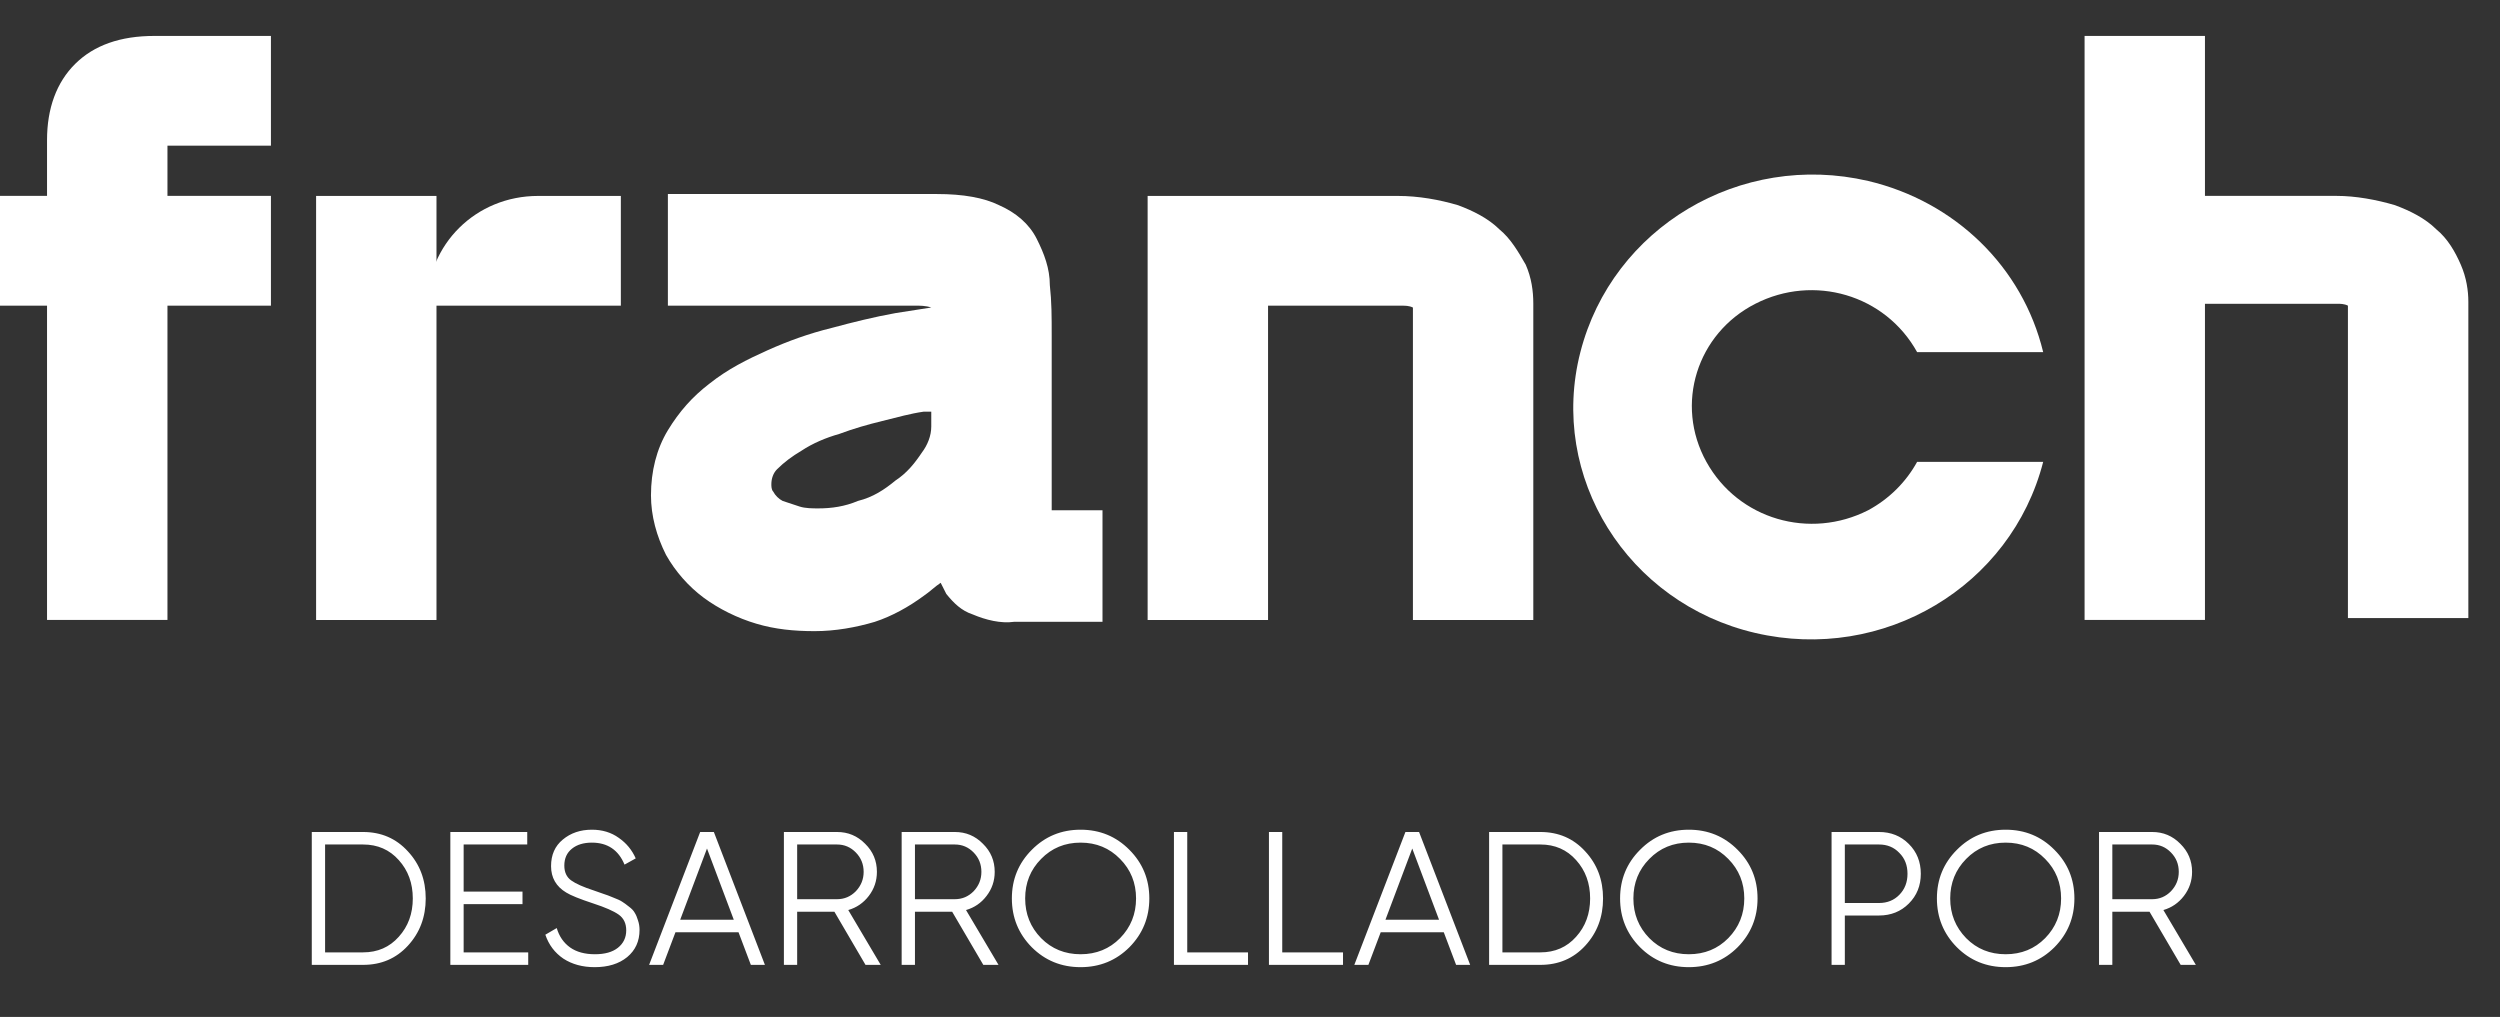 <svg width="59" height="24" viewBox="0 0 59 24" fill="none" xmlns="http://www.w3.org/2000/svg">
<rect x="0" y="0" width="59" height="24" fill="#333333" stroke="none"/>
<path d="M45.244 10.9H48.219C47.464 13.841 44.445 15.641 41.426 14.938C38.406 14.236 36.541 11.251 37.297 8.31C38.051 5.369 41.071 3.569 44.09 4.271C46.132 4.754 47.73 6.291 48.219 8.31H45.244C44.489 6.949 42.802 6.466 41.426 7.169C40.049 7.871 39.517 9.539 40.271 10.9C41.026 12.261 42.713 12.743 44.09 12.041C44.578 11.778 44.978 11.383 45.244 10.9Z" fill="white"/>
<path d="M1.776 1.506C1.332 1.945 1.11 2.56 1.11 3.306V4.623H0V7.213H1.11V14.631H3.952V7.213H6.394V4.623H3.952V3.438H6.394V0.848H3.641C2.842 0.848 2.22 1.067 1.776 1.506Z" fill="white"/>
<path d="M24.82 12.042V7.915C24.82 7.476 24.82 7.125 24.776 6.73C24.776 6.335 24.642 5.984 24.465 5.633C24.287 5.281 23.976 5.018 23.577 4.842C23.221 4.667 22.733 4.579 22.111 4.579H15.762V7.213H21.579C21.712 7.213 21.845 7.213 21.978 7.257C21.712 7.301 21.401 7.345 21.135 7.389C20.646 7.476 20.113 7.608 19.625 7.74C19.092 7.871 18.604 8.047 18.115 8.266C17.627 8.486 17.183 8.705 16.739 9.057C16.339 9.364 16.029 9.715 15.762 10.154C15.496 10.593 15.363 11.12 15.363 11.69C15.363 12.173 15.496 12.656 15.718 13.095C15.94 13.49 16.251 13.841 16.606 14.105C16.961 14.368 17.405 14.588 17.849 14.719C18.293 14.851 18.737 14.895 19.225 14.895C19.714 14.895 20.202 14.807 20.646 14.675C21.046 14.544 21.445 14.324 21.801 14.061C21.934 13.973 22.067 13.841 22.2 13.754C22.245 13.841 22.289 13.929 22.333 14.017C22.511 14.236 22.689 14.412 22.955 14.5C23.266 14.632 23.621 14.719 23.932 14.675H26.019V12.042H24.82ZM21.978 9.715V10.066C21.978 10.286 21.889 10.505 21.756 10.681C21.579 10.944 21.401 11.164 21.135 11.339C20.868 11.559 20.602 11.734 20.247 11.822C19.936 11.954 19.625 11.998 19.314 11.998C19.181 11.998 19.003 11.998 18.87 11.954C18.737 11.91 18.604 11.866 18.471 11.822C18.382 11.778 18.293 11.69 18.249 11.603C18.204 11.559 18.204 11.471 18.204 11.427C18.204 11.295 18.249 11.164 18.337 11.076C18.515 10.9 18.693 10.769 18.915 10.637C19.181 10.461 19.492 10.33 19.803 10.242C20.158 10.11 20.469 10.022 20.824 9.935C21.179 9.847 21.49 9.759 21.801 9.715H21.978Z" fill="white"/>
<path d="M35.387 5.414C35.12 5.151 34.765 4.975 34.41 4.843C33.966 4.712 33.478 4.624 32.989 4.624H27.084V14.632H29.926V7.214H33.078C33.167 7.214 33.256 7.214 33.345 7.258V14.632H36.186V7.17C36.186 6.863 36.142 6.555 36.008 6.248C35.831 5.941 35.654 5.633 35.387 5.414Z" fill="white"/>
<path d="M58.075 6.247C57.942 5.94 57.765 5.632 57.498 5.413C57.232 5.15 56.877 4.974 56.521 4.842C56.078 4.711 55.589 4.623 55.145 4.623H52.037V0.848H49.196V14.631H52.037V7.169H55.145C55.234 7.169 55.323 7.169 55.411 7.213V14.587H58.253V7.125C58.253 6.862 58.209 6.554 58.075 6.247Z" fill="white"/>
<path d="M12.698 4.624H14.652V7.214H10.079C10.079 5.765 11.233 4.624 12.698 4.624Z" fill="white"/>
<path d="M10.301 4.624H7.46V14.632H10.301V4.624Z" fill="white"/>
<path d="M8.568 19.635C8.996 19.635 9.348 19.787 9.626 20.092C9.907 20.394 10.047 20.764 10.047 21.203C10.047 21.642 9.907 22.014 9.626 22.319C9.348 22.621 8.996 22.771 8.568 22.771H7.358V19.635H8.568ZM8.568 22.476C8.912 22.476 9.193 22.353 9.411 22.108C9.632 21.863 9.742 21.562 9.742 21.203C9.742 20.845 9.632 20.543 9.411 20.298C9.193 20.053 8.912 19.93 8.568 19.93H7.672V22.476H8.568ZM10.942 22.476H12.466V22.771H10.628V19.635H12.443V19.93H10.942V21.042H12.331V21.338H10.942V22.476ZM14.035 22.825C13.748 22.825 13.502 22.758 13.296 22.624C13.093 22.486 12.951 22.298 12.87 22.059L13.139 21.902C13.196 22.096 13.3 22.249 13.453 22.359C13.605 22.467 13.801 22.52 14.04 22.52C14.273 22.52 14.453 22.47 14.582 22.368C14.713 22.264 14.779 22.126 14.779 21.956C14.779 21.792 14.719 21.668 14.6 21.584C14.48 21.5 14.283 21.414 14.008 21.324C13.683 21.217 13.468 21.13 13.363 21.064C13.124 20.921 13.005 20.713 13.005 20.441C13.005 20.175 13.097 19.966 13.282 19.814C13.468 19.659 13.696 19.581 13.968 19.581C14.213 19.581 14.425 19.645 14.604 19.774C14.784 19.899 14.916 20.061 15.003 20.258L14.739 20.405C14.595 20.059 14.338 19.886 13.968 19.886C13.774 19.886 13.617 19.933 13.498 20.029C13.378 20.125 13.318 20.258 13.318 20.428C13.318 20.583 13.372 20.7 13.479 20.777C13.587 20.855 13.765 20.934 14.013 21.015C14.126 21.054 14.207 21.082 14.255 21.1C14.306 21.115 14.377 21.142 14.47 21.181C14.565 21.217 14.636 21.249 14.681 21.279C14.725 21.306 14.779 21.345 14.842 21.396C14.908 21.444 14.954 21.493 14.981 21.544C15.011 21.591 15.036 21.651 15.057 21.723C15.081 21.792 15.093 21.866 15.093 21.947C15.093 22.213 14.996 22.426 14.801 22.588C14.607 22.746 14.352 22.825 14.035 22.825ZM17.72 22.771L17.429 22.001H15.941L15.65 22.771H15.319L16.524 19.635H16.847L18.052 22.771H17.72ZM16.053 21.705H17.317L16.685 20.025L16.053 21.705ZM20.426 22.771L19.692 21.517H18.813V22.771H18.5V19.635H19.754C20.014 19.635 20.235 19.727 20.417 19.913C20.603 20.095 20.695 20.316 20.695 20.576C20.695 20.788 20.631 20.978 20.503 21.145C20.377 21.309 20.216 21.42 20.019 21.477L20.785 22.771H20.426ZM18.813 19.93V21.221H19.754C19.927 21.221 20.075 21.158 20.198 21.033C20.32 20.904 20.382 20.752 20.382 20.576C20.382 20.396 20.32 20.244 20.198 20.119C20.075 19.993 19.927 19.93 19.754 19.93H18.813ZM23.206 22.771L22.471 21.517H21.593V22.771H21.279V19.635H22.534C22.794 19.635 23.015 19.727 23.197 19.913C23.383 20.095 23.475 20.316 23.475 20.576C23.475 20.788 23.411 20.978 23.282 21.145C23.157 21.309 22.996 21.42 22.798 21.477L23.565 22.771H23.206ZM21.593 19.93V21.221H22.534C22.707 21.221 22.855 21.158 22.978 21.033C23.1 20.904 23.161 20.752 23.161 20.576C23.161 20.396 23.1 20.244 22.978 20.119C22.855 19.993 22.707 19.93 22.534 19.93H21.593ZM26.654 22.355C26.34 22.668 25.956 22.825 25.502 22.825C25.048 22.825 24.664 22.668 24.35 22.355C24.037 22.038 23.88 21.654 23.88 21.203C23.88 20.752 24.037 20.37 24.35 20.056C24.664 19.739 25.048 19.581 25.502 19.581C25.956 19.581 26.34 19.739 26.654 20.056C26.967 20.37 27.124 20.752 27.124 21.203C27.124 21.654 26.967 22.038 26.654 22.355ZM24.57 22.14C24.821 22.394 25.132 22.52 25.502 22.52C25.872 22.52 26.183 22.394 26.434 22.14C26.685 21.883 26.811 21.571 26.811 21.203C26.811 20.836 26.685 20.525 26.434 20.271C26.183 20.014 25.872 19.886 25.502 19.886C25.132 19.886 24.821 20.014 24.57 20.271C24.319 20.525 24.194 20.836 24.194 21.203C24.194 21.571 24.319 21.883 24.57 22.14ZM28.019 22.476H29.453V22.771H27.705V19.635H28.019V22.476ZM30.261 22.476H31.695V22.771H29.947V19.635H30.261V22.476ZM34.364 22.771L34.073 22.001H32.585L32.294 22.771H31.962L33.168 19.635H33.49L34.696 22.771H34.364ZM32.697 21.705H33.961L33.329 20.025L32.697 21.705ZM36.353 19.635C36.78 19.635 37.133 19.787 37.411 20.092C37.692 20.394 37.832 20.764 37.832 21.203C37.832 21.642 37.692 22.014 37.411 22.319C37.133 22.621 36.78 22.771 36.353 22.771H35.143V19.635H36.353ZM36.353 22.476C36.697 22.476 36.978 22.353 37.196 22.108C37.417 21.863 37.527 21.562 37.527 21.203C37.527 20.845 37.417 20.543 37.196 20.298C36.978 20.053 36.697 19.93 36.353 19.93H35.457V22.476H36.353ZM41.008 22.355C40.694 22.668 40.31 22.825 39.856 22.825C39.402 22.825 39.018 22.668 38.705 22.355C38.391 22.038 38.234 21.654 38.234 21.203C38.234 20.752 38.391 20.37 38.705 20.056C39.018 19.739 39.402 19.581 39.856 19.581C40.31 19.581 40.694 19.739 41.008 20.056C41.322 20.37 41.478 20.752 41.478 21.203C41.478 21.654 41.322 22.038 41.008 22.355ZM38.924 22.14C39.175 22.394 39.486 22.52 39.856 22.52C40.227 22.52 40.537 22.394 40.788 22.14C41.039 21.883 41.165 21.571 41.165 21.203C41.165 20.836 41.039 20.525 40.788 20.271C40.537 20.014 40.227 19.886 39.856 19.886C39.486 19.886 39.175 20.014 38.924 20.271C38.673 20.525 38.548 20.836 38.548 21.203C38.548 21.571 38.673 21.883 38.924 22.14ZM44.345 19.635C44.626 19.635 44.86 19.729 45.048 19.917C45.237 20.105 45.331 20.34 45.331 20.621C45.331 20.901 45.237 21.136 45.048 21.324C44.86 21.512 44.626 21.606 44.345 21.606H43.538V22.771H43.225V19.635H44.345ZM44.345 21.311C44.539 21.311 44.699 21.246 44.824 21.118C44.953 20.986 45.017 20.821 45.017 20.621C45.017 20.42 44.953 20.256 44.824 20.128C44.699 19.996 44.539 19.93 44.345 19.93H43.538V21.311H44.345ZM48.485 22.355C48.172 22.668 47.788 22.825 47.334 22.825C46.879 22.825 46.496 22.668 46.182 22.355C45.868 22.038 45.711 21.654 45.711 21.203C45.711 20.752 45.868 20.37 46.182 20.056C46.496 19.739 46.879 19.581 47.334 19.581C47.788 19.581 48.172 19.739 48.485 20.056C48.799 20.37 48.956 20.752 48.956 21.203C48.956 21.654 48.799 22.038 48.485 22.355ZM46.401 22.14C46.652 22.394 46.963 22.52 47.334 22.52C47.704 22.52 48.015 22.394 48.266 22.14C48.517 21.883 48.642 21.571 48.642 21.203C48.642 20.836 48.517 20.525 48.266 20.271C48.015 20.014 47.704 19.886 47.334 19.886C46.963 19.886 46.652 20.014 46.401 20.271C46.151 20.525 46.025 20.836 46.025 21.203C46.025 21.571 46.151 21.883 46.401 22.14ZM51.464 22.771L50.729 21.517H49.851V22.771H49.537V19.635H50.792C51.051 19.635 51.273 19.727 51.455 19.913C51.64 20.095 51.733 20.316 51.733 20.576C51.733 20.788 51.668 20.978 51.54 21.145C51.414 21.309 51.253 21.42 51.056 21.477L51.822 22.771H51.464ZM49.851 19.93V21.221H50.792C50.965 21.221 51.113 21.158 51.235 21.033C51.358 20.904 51.419 20.752 51.419 20.576C51.419 20.396 51.358 20.244 51.235 20.119C51.113 19.993 50.965 19.93 50.792 19.93H49.851Z" fill="white"/>
</svg>
